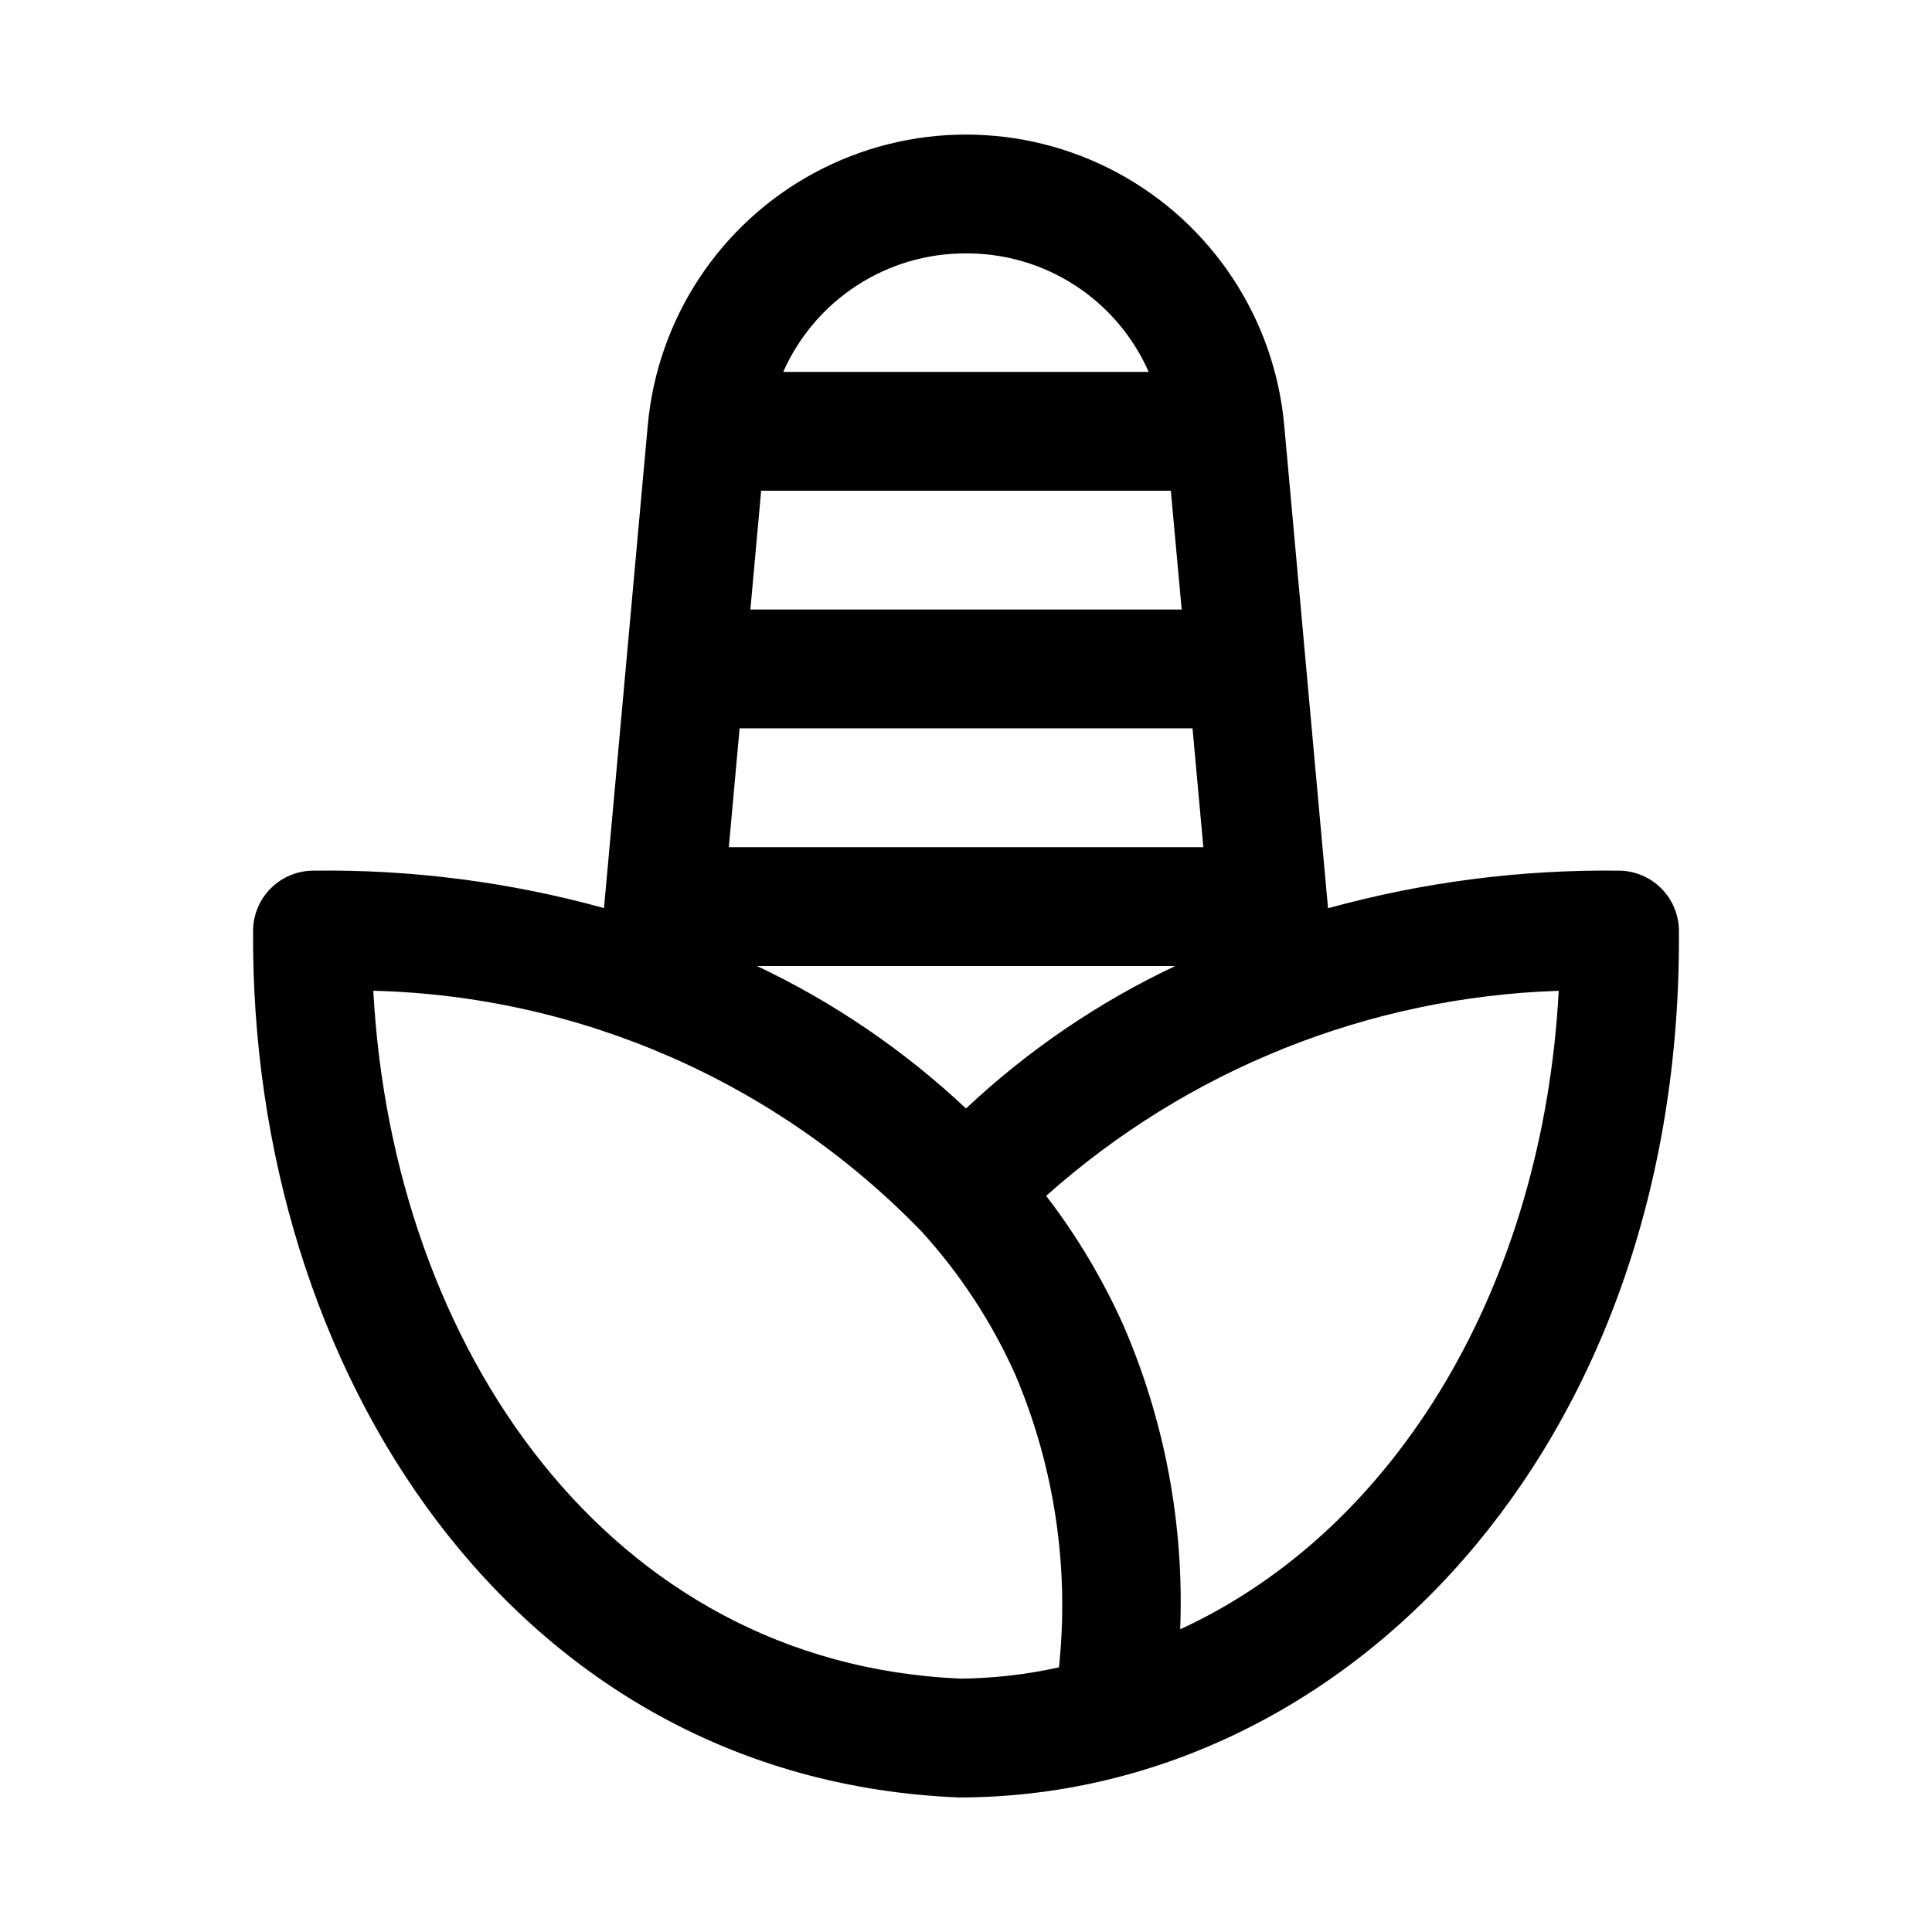 <?xml version="1.0" encoding="UTF-8"?>
<!-- Uploaded to: SVG Repo, www.svgrepo.com, Generator: SVG Repo Mixer Tools -->
<svg fill="#000000" width="800px" height="800px" version="1.1" viewBox="144 144 512 512" xmlns="http://www.w3.org/2000/svg">
 <path d="m573.17 374.73c-26.082-0.324-52.082 3.031-77.227 9.965l-11.617-128.03c-2.578-28.309-19.184-53.434-44.219-66.898-25.035-13.465-55.156-13.469-80.195-0.012-25.039 13.457-41.652 38.578-44.238 66.887l-11.609 128.01c-25.102-6.93-51.059-10.27-77.094-9.918-4.191 0.027-8.199 1.695-11.172 4.648s-4.672 6.953-4.727 11.141c-0.812 116.98 69.246 225.05 187.04 229.82 102 0 191.77-92.547 190.82-229.71-0.027-4.184-1.691-8.191-4.637-11.164-2.945-2.973-6.938-4.672-11.121-4.738zm-173.17 63.027c-16.383-15.398-35.074-28.141-55.398-37.758h110.86c-20.348 9.605-39.062 22.348-55.461 37.758zm54.285-163.71 2.871 31.488h-114.3l2.859-31.488zm8.613 94.465h-125.75l2.856-31.488h120.03zm-62.898-157.36c10.25-0.051 20.297 2.894 28.898 8.473 8.602 5.582 15.387 13.555 19.52 22.938h-96.855c4.144-9.379 10.934-17.344 19.539-22.922 8.602-5.582 18.645-8.531 28.898-8.488zm-157.07 195.41c54.965 1.387 107.18 24.332 145.37 63.875 10.16 11.184 18.492 23.898 24.688 37.68 10.445 24.5 14.457 51.262 11.648 77.746-8.547 1.898-17.27 2.902-26.023 2.992-93.34-3.981-150.61-87.719-155.68-182.29zm213.83 169.22c1.09-27.578-4.027-55.047-14.969-80.383-5.477-12.258-12.371-23.828-20.543-34.48 37.504-33.484 85.582-52.719 135.83-54.344-4.133 77.363-42.426 142.54-100.32 169.21z"/>
</svg>